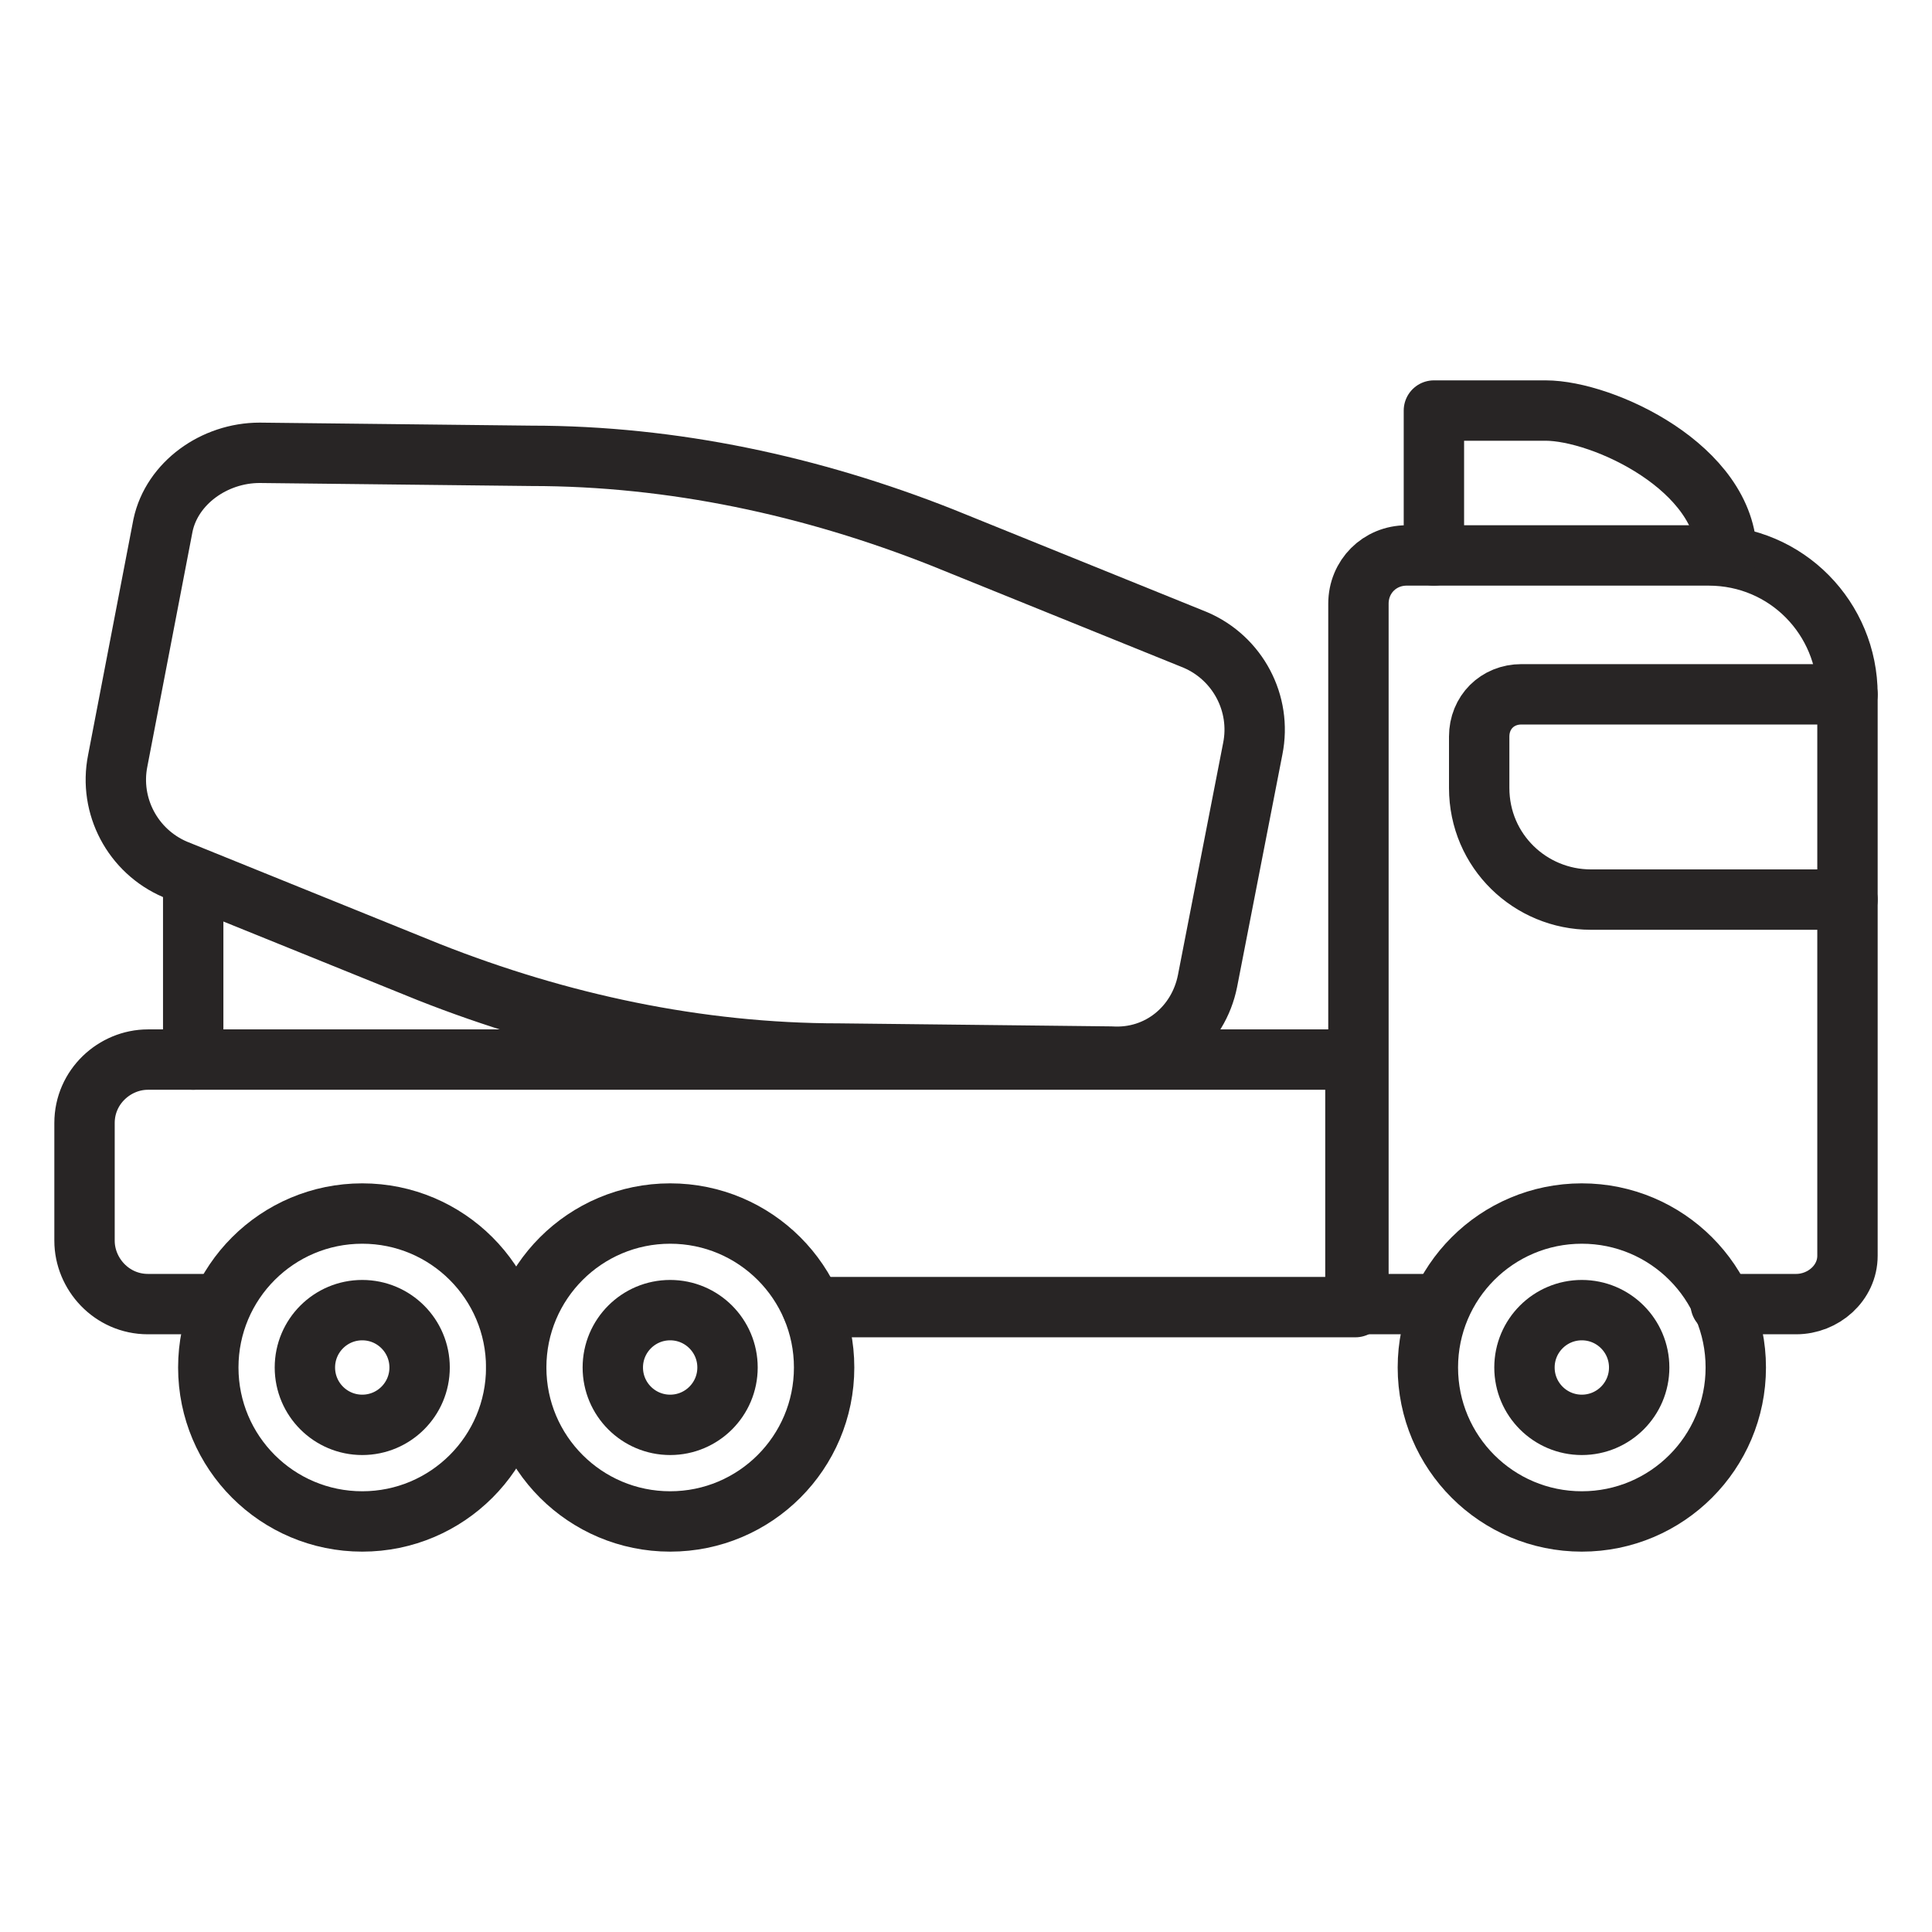 <?xml version="1.0" encoding="UTF-8"?>
<svg xmlns="http://www.w3.org/2000/svg" xmlns:xlink="http://www.w3.org/1999/xlink" version="1.0" id="Layer_1" x="0px" y="0px" viewBox="0 0 64 64" style="enable-background:new 0 0 64 64;" xml:space="preserve">
<style type="text/css">
	.st0{fill:none;stroke:#282525;stroke-width:2;stroke-linecap:round;stroke-linejoin:round;stroke-miterlimit:10;}
</style>
<g>
	<path class="st0" d="M36.8,35l-9-0.1c-4.7,0-9.3-1-13.6-2.7l-8.4-3.4c-1.4-0.6-2.2-2.1-1.9-3.6l1.5-7.8C5.7,16,7.1,15,8.6,15l9,0.1   c4.7,0,9.3,1,13.6,2.7l8.4,3.4c1.4,0.6,2.2,2.1,1.9,3.6L40,32.5C39.7,34,38.4,35.1,36.8,35z"></path>
	<path class="st0" d="M7.3,43.2H4.9c-1.2,0-2.1-1-2.1-2.1v-3.9c0-1.2,1-2.1,2.1-2.1h40v8.2h-18"></path>
	<line class="st0" x1="17.5" y1="43.2" x2="16.7" y2="43.2"></line>
	<path class="st0" d="M57,43.2h2.5c0.9,0,1.7-0.7,1.7-1.6V23c0-2.5-2-4.6-4.6-4.6h-10c-0.9,0-1.6,0.7-1.6,1.6v15v8.2h2.7"></path>
	<path class="st0" d="M47.5,18.4v-4.8h3.7c1.9,0,6,1.9,6,4.8"></path>
	<path class="st0" d="M61.2,23H50.4c-0.8,0-1.4,0.6-1.4,1.4v1.7c0,2.1,1.7,3.7,3.7,3.7h8.5"></path>
	<circle class="st0" cx="12" cy="45.3" r="5.1"></circle>
	<circle class="st0" cx="12" cy="45.3" r="1.9"></circle>
	<circle class="st0" cx="22.2" cy="45.3" r="1.9"></circle>
	<circle class="st0" cx="52.4" cy="45.3" r="1.9"></circle>
	<circle class="st0" cx="22.2" cy="45.3" r="5.1"></circle>
	<circle class="st0" cx="52.4" cy="45.3" r="5.1"></circle>
	<line class="st0" x1="6.4" y1="29.1" x2="6.4" y2="35.1"></line>
</g>
</svg>
